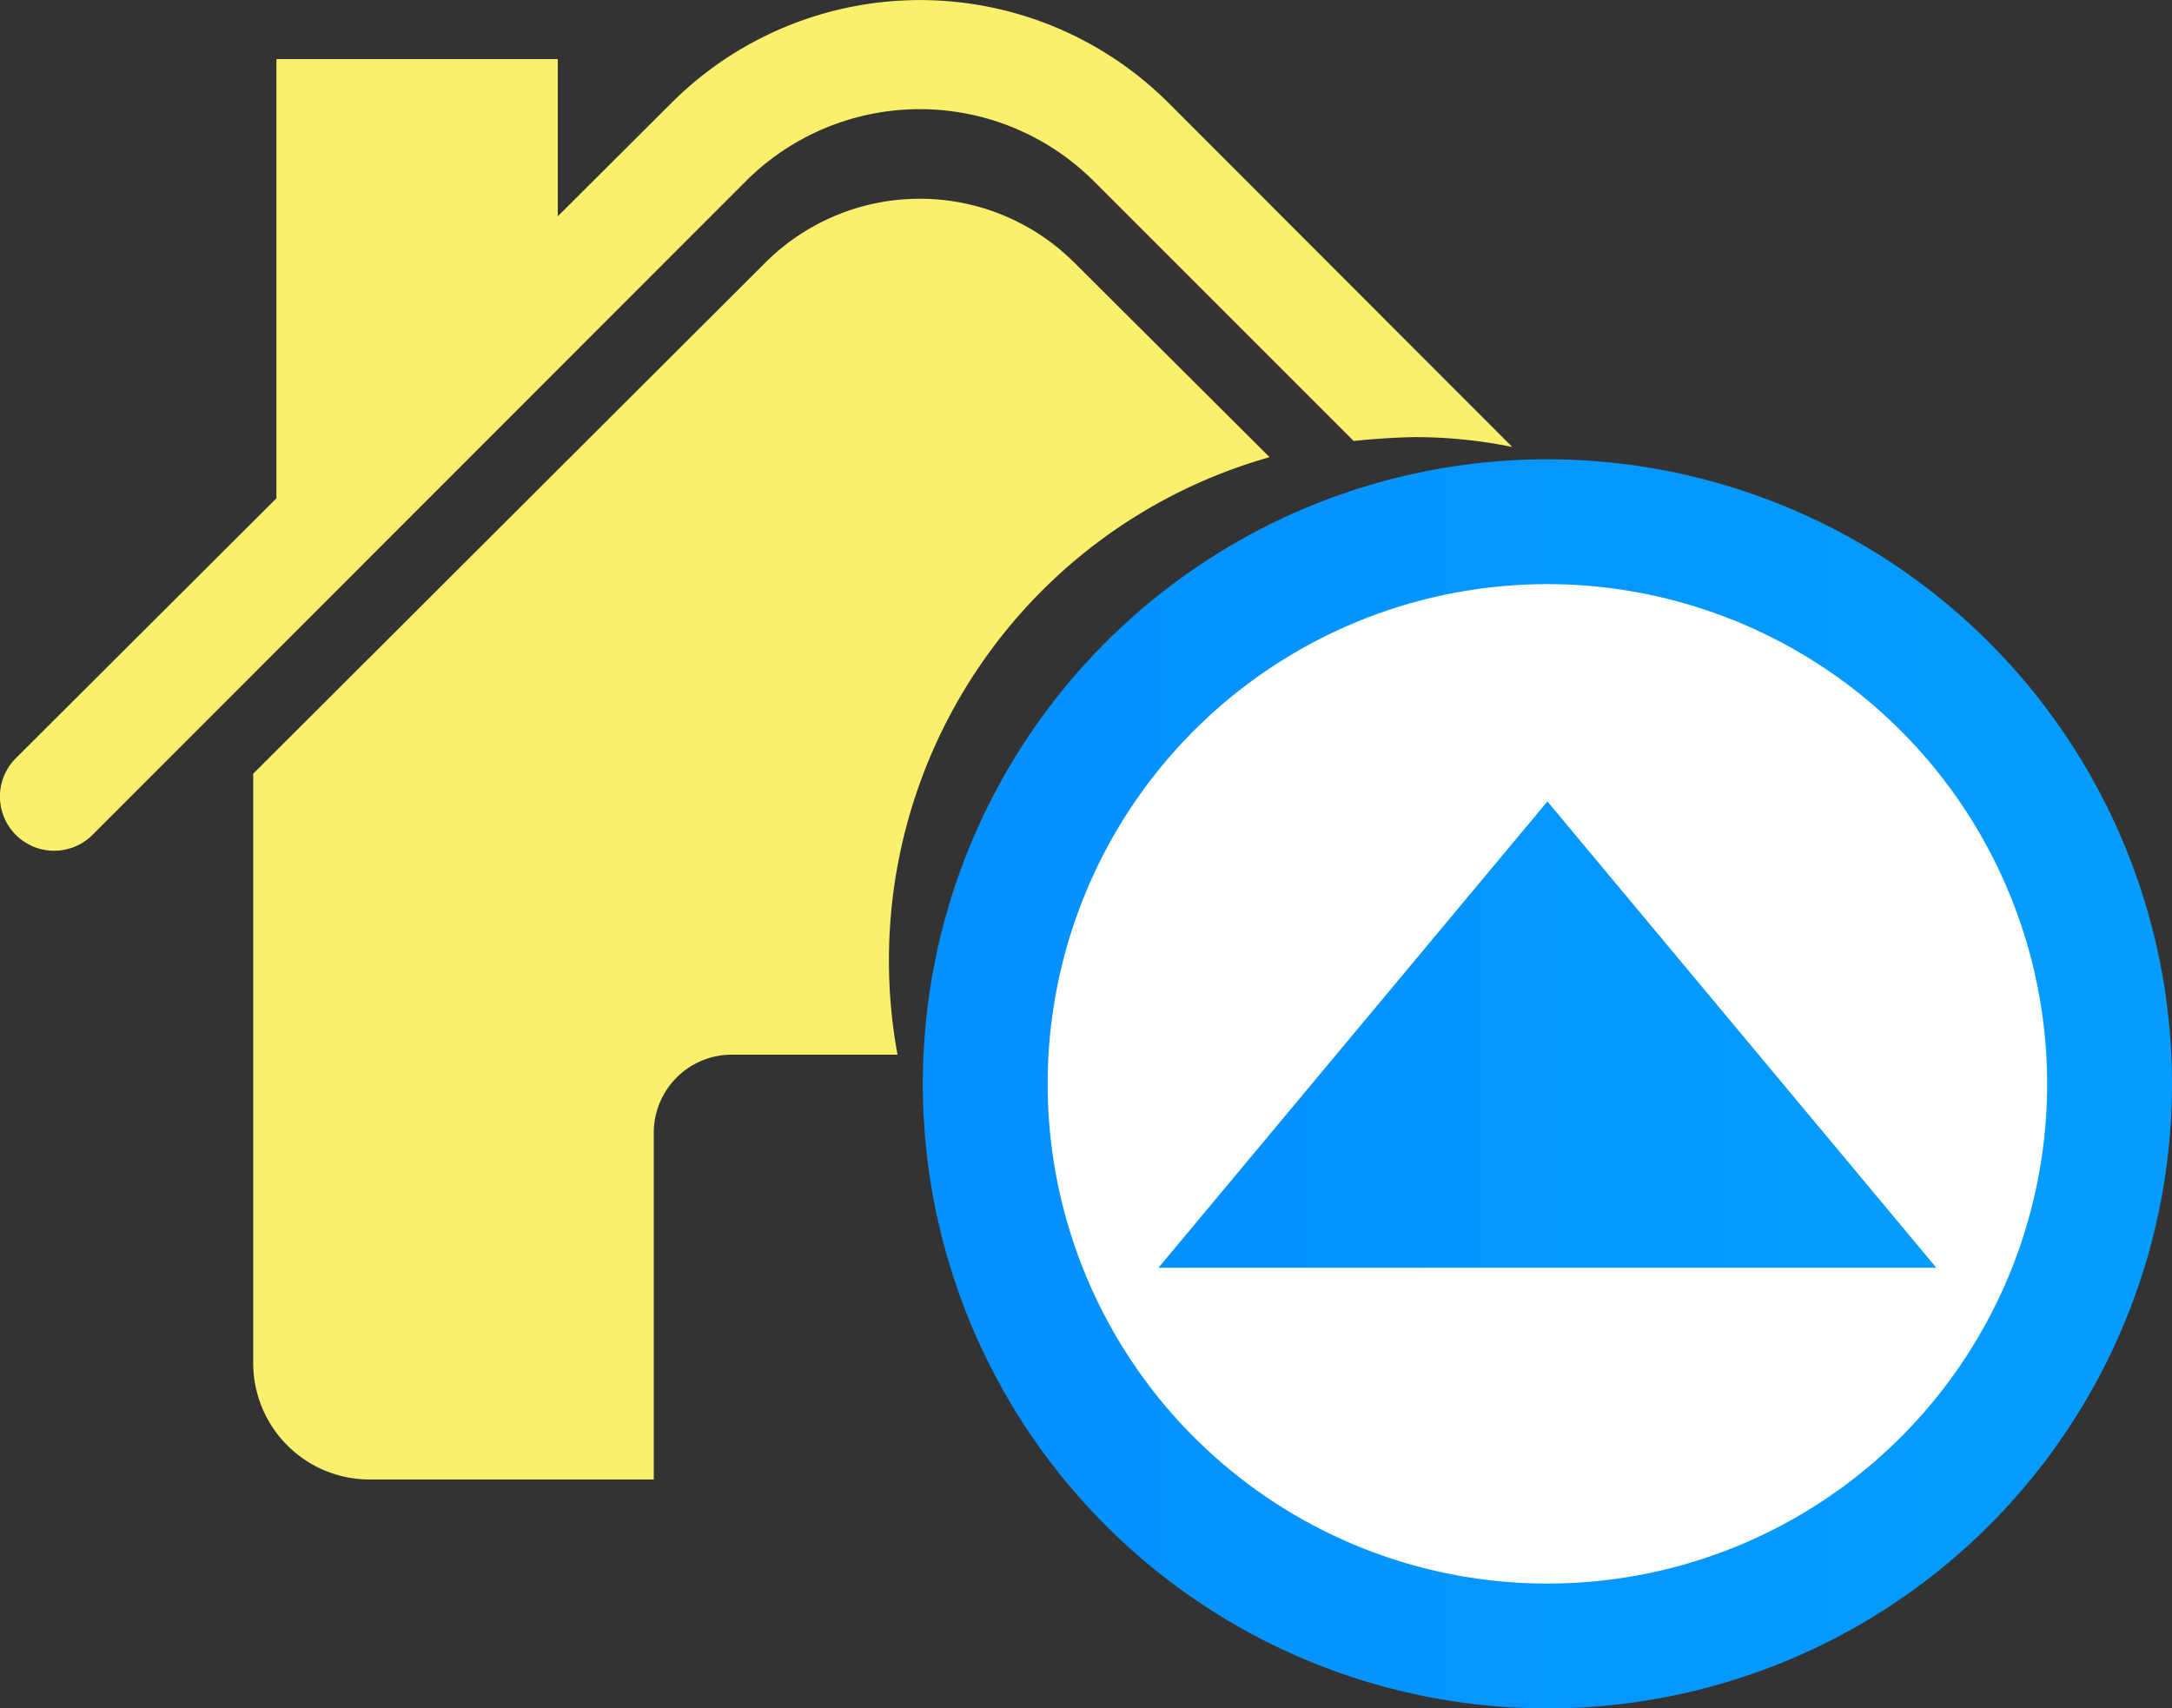 <svg xmlns="http://www.w3.org/2000/svg" xmlns:xlink="http://www.w3.org/1999/xlink" viewBox="0 0 61.76 48.58"><rect x="0" y="0" width="61.76" height="48.58" fill="#333333" stroke="none"/><defs><style>.cls-1{fill:url(#Sfumatura_senza_nome_2);}.cls-2{fill:#fff;}.cls-3{fill:#faf06b;}.cls-4{fill:url(#Sfumatura_senza_nome_2-2);}</style><linearGradient id="Sfumatura_senza_nome_2" x1="26.24" y1="716.81" x2="61.76" y2="716.81" gradientTransform="translate(0 -685.99)" gradientUnits="userSpaceOnUse"><stop offset="0" stop-color="#0590ff"></stop><stop offset="0.99" stop-color="#049dff"></stop></linearGradient><linearGradient id="Sfumatura_senza_nome_2-2" x1="32.94" y1="715.41" x2="55.06" y2="715.41" xlink:href="#Sfumatura_senza_nome_2"></linearGradient></defs><g id="Livello_2" data-name="Livello 2"><g id="Livello_1-2" data-name="Livello 1"><g id="Livello_2-2" data-name="Livello 2"><g id="Livello_1-2-2" data-name="Livello 1-2"><g id="Livello_2-2-2" data-name="Livello 2-2"><g id="Layer_1" data-name="Layer 1"><path class="cls-1" d="M61.76,30.79A17.76,17.76,0,1,1,44,13.06h0A17.77,17.77,0,0,1,61.76,30.79Z"></path><path class="cls-2" d="M58.21,30.82A14.21,14.21,0,1,1,44,16.61h0A14.22,14.22,0,0,1,58.21,30.82Z"></path><path class="cls-3" d="M43,12.71,33.23,2.93a10,10,0,0,0-14.14,0h0L15.86,6.15V1.68h-8V14.17L.45,21.56a1.54,1.54,0,0,0,2.18,2.18L21.25,5.11a7,7,0,0,1,9.81,0l7.43,7.43c.57-.06,1.15-.1,1.72-.11A13.75,13.75,0,0,1,43,12.71Z"></path><path class="cls-3" d="M36.1,13,30.54,7.46a6.22,6.22,0,0,0-8.77,0L7.2,22V38.75a3.31,3.31,0,0,0,3.3,3.32h8.09V32.19a2.22,2.22,0,0,1,2.2-2.2h4.73A14.87,14.87,0,0,1,36.1,13Z"></path><polygon class="cls-4" points="32.94 36.05 55.06 36.05 44 22.79 32.94 36.05"></polygon></g></g></g></g></g></g></svg>
